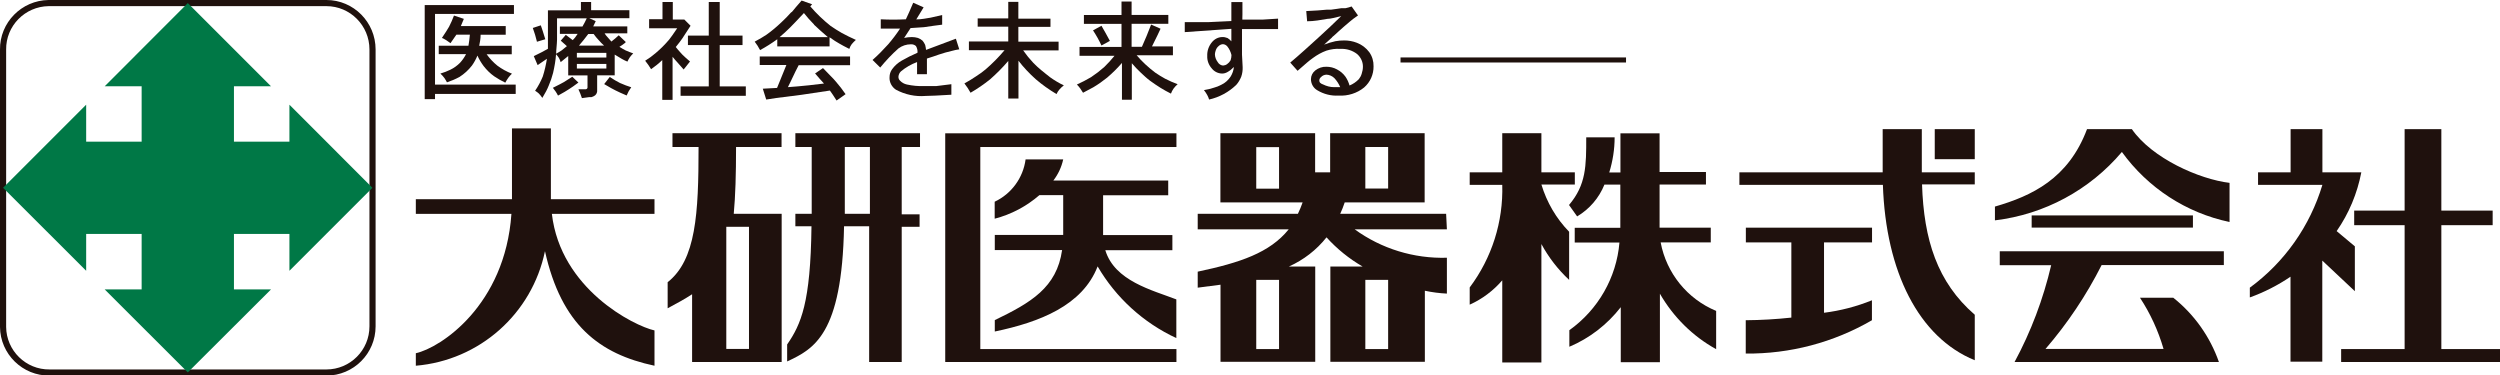 <?xml version="1.0" encoding="UTF-8"?>
<svg id="_レイヤー_2" data-name="レイヤー 2" xmlns="http://www.w3.org/2000/svg" viewBox="0 0 228.04 34.25">
  <defs>
    <style>
      .cls-1 {
        fill: #007846;
      }

      .cls-2 {
        fill: #1f110d;
      }

      .cls-3 {
        stroke-width: .46px;
      }

      .cls-3, .cls-4 {
        fill: none;
        stroke: #1f110d;
      }

      .cls-4 {
        stroke-width: .56px;
      }
    </style>
  </defs>
  <g id="_レイヤー_1-2" data-name="レイヤー 1">
    <g id="_レイヤー_2-2" data-name="レイヤー 2">
      <g id="_レイヤー_1-2" data-name="レイヤー 1-2">
        <path class="cls-4" d="M4.53.28h25.24c2.33,0,4.21,1.9,4.21,4.23,0,0,0,.02,0,.02v25.24c0,2.32-1.88,4.21-4.21,4.21H4.53c-2.32.03-4.23-1.84-4.25-4.16,0-.02,0-.03,0-.05V4.53C.25,2.21,2.12.31,4.44.28c.03,0,.06,0,.09,0Z"/>
        <polygon class="cls-1" points="21.34 26.4 21.34 21.34 26.4 21.34 26.4 24.7 33.97 17.13 26.4 9.55 26.4 12.92 21.34 12.92 21.34 7.87 24.72 7.87 17.13 .28 9.55 7.87 12.92 7.87 12.92 12.92 7.86 12.92 7.86 9.55 .28 17.13 7.86 24.7 7.86 21.34 12.92 21.34 12.92 26.4 9.55 26.4 17.13 33.97 24.72 26.4 21.34 26.4"/>
        <path class="cls-2" d="M71.29,13.41v-1.26h-9.95v1.26h2.38c0,6.09-.23,10.29-2.82,12.33v2.38c.85-.45,1.59-.86,2.23-1.28v6.18h8.17v-13.52h-4.37c.15-1.61.21-3.59.21-6.09h4.16ZM68.32,20.69v11.14h-2.07v-11.14h2.07Z"/>
        <path class="cls-2" d="M83.92,13.41v-1.26h-11.37v1.26h1.49v6.09h-1.49v1.14h1.47c-.08,6.97-.95,8.94-2.22,10.78v1.55c2.43-1.14,5.01-2.43,5.19-12.33h2.29v12.38h2.97v-12.33h1.63v-1.14h-1.63v-6.14h1.67ZM77.06,19.5v-6.09h2.29v6.09h-2.29Z"/>
        <path class="cls-2" d="M59.7,18.17h-9.45v-6.46h-3.55v6.46h-8.77v1.34h8.72c-.58,8.35-6.46,12.21-8.72,12.71v1.14c5.81-.49,10.6-4.74,11.78-10.45,1.5,6.73,4.96,9.38,9.99,10.45v-3.22c-1.89-.42-8.57-3.79-9.36-10.63h9.36v-1.34Z"/>
        <polygon class="cls-2" points="107.31 13.41 107.31 12.16 89.42 12.16 86.22 12.16 86.22 13.41 86.22 31.84 86.22 33.02 89.42 33.02 107.31 33.02 107.31 31.84 89.42 31.84 89.42 13.41 107.31 13.41"/>
        <path class="cls-2" d="M100.83,22.82h6.11v-1.38h-6.32v-3.63h5.94v-1.34h-10.48c.44-.57.75-1.23.9-1.93h-3.43c-.22,1.68-1.29,3.14-2.82,3.86v1.55c1.51-.39,2.9-1.13,4.08-2.15h2.17v3.63h-6.24v1.38h6.14c-.49,3.43-2.85,4.8-6.14,6.39v1.04c4.08-.85,8-2.37,9.38-5.94,1.67,2.86,4.17,5.14,7.18,6.54v-3.53c-2.21-.85-5.63-1.68-6.48-4.49Z"/>
        <path class="cls-2" d="M131.91,19.5h-9.66c.15-.33.29-.67.41-1.04h7.29v-6.31h-8.62v3.57h-1.37v-3.57h-8.64v6.31h7.5c-.12.36-.27.7-.43,1.04h-9.14v1.42h8.3c-1.73,2.14-4.43,3.04-8.3,3.86v1.46l2.08-.27v7.03h8.64v-8.69h-2.4c1.34-.6,2.52-1.51,3.43-2.66.95,1.05,2.06,1.95,3.29,2.66h-2.94v8.69h8.62v-6.48c.66.14,1.34.23,2.01.26v-3.27c-3.01.09-5.97-.82-8.41-2.59h8.41l-.07-1.42ZM124.54,13.41h2.08v3.79h-2.08v-3.79ZM116.66,17.21h-2.07v-3.79h2.08v3.79ZM116.66,31.84h-2.07v-6.31h2.08v6.31ZM124.54,25.53h2.08v6.31h-2.08v-6.31Z"/>
        <path class="cls-2" d="M143.65,15.72h-3.05v-3.57h-3.57v3.57h-2.97v1.14h2.97c.1,3.37-.95,6.67-2.97,9.36v1.57c1.14-.51,2.15-1.27,2.97-2.22v7.49h3.57v-10.8c.66,1.22,1.51,2.32,2.53,3.27v-4.39c-1.18-1.21-2.04-2.69-2.53-4.31h3.05v-1.11Z"/>
        <line class="cls-3" x1="127.75" y1="5.47" x2="148.32" y2="5.47"/>
        <path class="cls-2" d="M151.48,22.11h4.57v-1.34h-4.67v-3.94h4.23v-1.14h-4.23v-3.53h-3.57v3.57h-1.02c.32-1.04.49-2.11.49-3.2h-2.59c0,2.61,0,4.31-1.57,6.17l.74,1.04c1.13-.67,2-1.69,2.49-2.9h1.45v3.94h-4.16v1.34h4.08c-.27,3.21-1.95,6.13-4.57,8v1.51c1.85-.78,3.46-2.03,4.69-3.61v5.02h3.57v-6.25c1.22,2.12,2.99,3.88,5.13,5.06v-3.49c-2.63-1.09-4.53-3.44-5.06-6.24Z"/>
        <rect class="cls-2" x="176.48" y="11.78" width="3.65" height="2.74"/>
        <path class="cls-2" d="M180.12,15.72h-4.82v-3.94h-3.57v3.94h-13.07v1.14h13.09c.26,7.92,3.27,13.92,8.38,16v-4.15c-3.43-2.97-4.65-6.86-4.81-11.89h4.81v-1.11Z"/>
        <path class="cls-2" d="M170.76,22.11v-1.34h-11.51v1.34h4.15v6.86c-1.38.15-2.77.23-4.16.24v3.04c4.04.04,8.02-1.01,11.51-3.04v-1.82c-1.4.57-2.87.95-4.37,1.14v-6.42h4.38Z"/>
        <rect class="cls-2" x="185.32" y="19.65" width="14.71" height="1.11"/>
        <path class="cls-2" d="M181.98,18.84c3.34-.97,6.69-2.53,8.39-7.06h4.09c1.85,2.67,6.16,4.57,8.91,4.9v3.57c-3.95-.83-7.45-3.11-9.82-6.39-2.93,3.47-7.07,5.7-11.58,6.24v-1.26Z"/>
        <path class="cls-2" d="M202.85,24.19v-1.27h-20.44v1.27h4.69c-.72,3.08-1.84,6.05-3.34,8.83h18.64c-.81-2.31-2.25-4.34-4.16-5.86h-3.04c.95,1.44,1.67,3.02,2.15,4.67h-10.77c2.01-2.33,3.73-4.9,5.12-7.65h11.14Z"/>
        <polygon class="cls-2" points="222.69 31.84 222.69 20.54 227.37 20.54 227.37 19.21 222.69 19.21 222.69 11.78 219.34 11.78 219.34 19.21 214.74 19.21 214.74 20.54 219.34 20.54 219.34 31.84 213.55 31.84 213.55 33.02 228.04 33.02 228.04 31.84 222.69 31.84"/>
        <path class="cls-2" d="M215.41,15.72h-3.57v-3.94h-2.9v3.94h-2.97v1.14h5.87c-1.13,3.76-3.45,7.06-6.62,9.38v.89c1.31-.47,2.56-1.11,3.71-1.89v7.75h2.9v-9.22l2.97,2.79v-4.09l-1.66-1.39c1.12-1.61,1.88-3.44,2.25-5.36Z"/>
        <path class="cls-2" d="M42.05,2.38h4.08v.79h-2.29c0,.38-.07.71-.13,1.01h2.97v.77h-2.29c.28.39.61.74.98,1.04.41.3.85.55,1.33.73-.11.1-.22.22-.31.34-.11.15-.21.31-.3.48-.35-.17-.69-.36-1.01-.58-.37-.26-.69-.58-.97-.94-.22-.3-.41-.61-.56-.95-.13.32-.3.63-.5.91-.32.41-.7.76-1.14,1.04-.37.2-.75.36-1.14.49-.07-.13-.14-.26-.23-.39-.11-.15-.23-.28-.37-.41.31-.09.62-.21.91-.35.33-.16.62-.37.88-.63.22-.24.4-.5.55-.79h-2.49v-.77h2.71c.06-.33.1-.67.13-1.01h-1.23l-.54.78c-.24-.19-.5-.36-.78-.48.29-.42.5-.77.65-1.02.17-.33.32-.67.45-1.02l.9.3-.27.65ZM38.74.46h8.14v.81h-7.2v6.45h7.36v.85h-7.36v.47h-.94V.46Z"/>
        <path class="cls-2" d="M55.31,6.25h-2.69v-.42h2.69v.42ZM56.59,7.59c-.34-.17-.66-.36-.97-.57l-.51.65c.49.29.83.48,1.04.58s.59.29,1.01.46c.11-.27.25-.52.42-.75-.33-.1-.66-.23-.98-.37ZM51.89,8.14c.23-.14.51-.34.87-.61l-.56-.53-.75.48c-.19.11-.54.29-1.02.53.18.22.34.45.47.71.49-.26.79-.45.99-.58ZM48.97,3.81l.77-.23c-.18-.6-.32-1.02-.41-1.27l-.73.24c.15.41.28.83.38,1.26ZM55.31,5.25h-2.69v-.43h2.69v.43ZM54.61,3.66c.15.18.32.34.49.5h-2.29c.3-.34.57-.69.85-1.06h.49c.14.2.29.38.46.56ZM52.24,3.66l-.63-.48-.46.53.56.5c-.15.13-.31.26-.47.38-.17.11-.34.22-.51.31,0-.38.07-.8.08-1.28v-1.95h2.71c-.12.26-.25.51-.39.75h-2.06v.67h1.62c-.13.21-.28.41-.46.58h0ZM53.01.94h-3.03v3.51c-.32.19-.75.41-1.29.67l.35.82.85-.58c-.09.55-.21,1.09-.38,1.62-.19.46-.42.89-.7,1.3.12.07.24.16.34.25.12.12.22.26.32.4.26-.43.46-.8.59-1.14.16-.37.29-.75.39-1.14.13-.56.23-1.13.27-1.7.1.1.18.21.26.33.07.12.12.25.16.39l.69-.56v1.77h1.76v1.07c.01.09-.05.18-.15.19-.02,0-.03,0-.05,0h-.63c.12.26.23.53.32.81l.66-.09h.21c.12-.03.23-.09.33-.16.14-.12.21-.3.19-.48v-1.35h1.6v-1.89c.29.18.5.31.65.39.17.1.34.18.51.25.07-.14.14-.28.23-.41.09-.12.19-.23.3-.34-.23-.08-.46-.17-.69-.27-.16-.08-.35-.19-.57-.33l.22-.14.3-.22.06-.08-.64-.61c-.21.2-.44.39-.67.57l-.37-.42c-.1-.1-.18-.21-.25-.33h2.07v-.63h-3.11l.23-.48-.59-.27h3.66v-.73h-3.49V.18h-.93v.77Z"/>
        <path class="cls-2" d="M64.64.18h1.01v3.07h2.08v.86h-2.08v3.77h2.38v.86h-5.95v-.86h2.57v-3.77h-1.9v-.86h1.9V.18ZM60.43.18h.94v1.6h1.05l.57.57-.74,1.14c-.15.21-.34.48-.61.8l.18.22.22.25c.07.07.14.15.21.23.19.18.42.4.69.62l-.58.73-.58-.66c-.15-.16-.3-.33-.43-.5v3.93h-.94v-3.63c-.32.31-.66.58-1.02.83-.16-.27-.34-.52-.54-.77.34-.21.66-.44.96-.7.45-.38.86-.79,1.23-1.23.14-.17.38-.51.73-1.03h-2.56v-.83h1.22V.18Z"/>
        <path class="cls-2" d="M74.25,2.25c.33.32.75.69,1.27,1.14h-4.41c.34-.29.66-.58.95-.87s.7-.72,1.27-1.33c.29.37.6.72.93,1.05ZM69.3,5.93h2.43l-.85,2.09-1.3.07.31.99.91-.14,2.29-.29,2.61-.39c.15.19.34.5.61.91l.82-.58c-.27-.4-.57-.78-.88-1.14-.11-.14-.29-.33-.54-.58s-.46-.48-.64-.66l-.72.49.43.5c.15.15.26.29.38.42l-1.37.16-1.04.1-.88.07.25-.51.43-.9.3-.59h4.69v-.8h-8.24v.78ZM72.19,1.1c-.29.33-.59.63-.91.93-.43.41-.89.8-1.37,1.14-.25.17-.61.38-1.07.63.19.24.35.5.49.77.54-.29,1.07-.63,1.57-.99v.65h4.77v-.83c.35.25.66.45.9.58s.5.29.9.48c.05-.15.12-.3.22-.43.12-.14.24-.27.38-.39-.48-.22-.9-.42-1.28-.63-.35-.2-.7-.42-1.03-.65-.67-.53-1.29-1.13-1.85-1.78l.17-.19-.96-.34c-.4.46-.69.79-.91,1.07Z"/>
        <path class="cls-2" d="M84.23.7l-.65,1.07c.48,0,.91-.1,1.31-.16l1.05-.24v.88l-.77.1-.9.13-1.21.08-.59.9c.23-.05.47-.08.71-.08.19,0,.37.03.55.08.16.06.3.14.42.25.1.12.18.25.24.39.04.15.06.3.08.45l2.72-1.02.31.97c-.23.03-.45.08-.67.14l-.59.15-.58.18-.55.19-.56.18v1.43h-.9v-1.11c-.53.2-1.03.48-1.47.85-.14.13-.22.31-.23.5,0,.13.05.26.15.35.17.18.39.3.63.35.51.11,1.02.16,1.54.14h1.14l1.37-.17v.96c-1.14.07-1.95.11-2.34.11-.94.08-1.89-.12-2.72-.57-.38-.25-.61-.69-.58-1.14,0-.26.08-.51.23-.72.23-.32.53-.59.88-.79.47-.27.95-.51,1.44-.72.02-.21-.03-.42-.14-.61-.12-.11-.29-.17-.46-.16-.41,0-.81.13-1.14.38-.6.53-1.15,1.12-1.66,1.74l-.7-.69c.5-.44.97-.92,1.42-1.42.39-.45.76-.94,1.09-1.44h-1.39c-.12,0-.24,0-.37,0v-.85c.76.04,1.52.04,2.29,0,.18-.37.4-.87.67-1.51l.95.42Z"/>
        <path class="cls-2" d="M91.96.17h.93v1.53h2.93v.75h-2.93v1.35h3.67v.8h-3.23c.28.4.59.78.93,1.14.24.24.48.47.73.67s.51.42.8.64c.39.28.81.53,1.25.74-.15.11-.28.23-.4.37-.11.13-.2.27-.27.42-.67-.4-1.31-.85-1.9-1.36-.57-.51-1.1-1.07-1.57-1.68v3.45h-.93v-3.43c-.51.6-1.07,1.16-1.66,1.68-.56.45-1.16.86-1.78,1.22-.16-.3-.35-.58-.56-.85.38-.21.73-.42,1.05-.64.3-.19.59-.4.87-.63.63-.54,1.21-1.13,1.74-1.76h-3.25v-.8h3.59v-1.35h-2.79v-.75h2.79V.17Z"/>
        <path class="cls-2" d="M99.7,2.77l.77-.42c.23.39.49.86.77,1.38l-.77.42c-.22-.48-.48-.94-.77-1.38ZM102.32.14h.9v1.22h3.35v.81h-3.35v2.1h.94c.09-.19.23-.51.42-.97l.42-1.06.86.38c-.13.3-.39.83-.78,1.61h1.91v.81h-3.31c.5.59,1.07,1.11,1.69,1.58.29.2.6.39.91.56.37.19.75.36,1.14.5-.14.12-.27.26-.38.41-.1.14-.17.29-.23.45-.32-.16-.65-.34-.97-.54s-.63-.41-.93-.63-.57-.48-.85-.74-.55-.55-.82-.86v3.33h-.9v-3.36c-.41.48-.87.93-1.35,1.34-.4.32-.82.62-1.26.88l-.94.5c-.16-.27-.34-.53-.56-.75.44-.2.87-.42,1.29-.67.22-.15.42-.29.63-.45l.58-.48c.33-.32.64-.66.93-1.02h-3.19v-.81h3.83v-2.1h-3.43v-.81h3.43V.14Z"/>
        <path class="cls-2" d="M112.25,5.5c-.08.14-.19.26-.32.35-.11.08-.23.12-.37.13-.2-.02-.38-.13-.48-.31-.16-.21-.26-.47-.26-.73.01-.11.03-.22.07-.33.05-.16.14-.3.26-.4.1-.1.24-.17.39-.18.15,0,.3.08.4.19.19.23.32.51.39.8,0,.16-.03.32-.08.48ZM113.33,1.32V.19h-1.01v1.73l-2.11.1h-2.14v.91l4.25-.3v1.14c-.1-.12-.22-.22-.35-.3-.16-.06-.32-.1-.49-.09-.37.01-.71.19-.94.48-.29.35-.44.79-.42,1.25-.02.42.14.83.42,1.14.22.28.56.45.93.46.18,0,.35-.05.5-.14.22-.12.41-.28.58-.46-.03.31-.13.61-.3.88-.21.32-.51.59-.86.75-.21.11-.43.2-.66.26-.3.1-.6.17-.91.22.11.14.21.29.3.45.07.13.13.27.17.41.93-.21,1.78-.67,2.47-1.33.2-.22.35-.48.46-.75.1-.28.14-.58.13-.88l-.06-1.14v-2.33h3.29v-.95l-1.43.09h-1.83c0-.16,0-.34.01-.48Z"/>
        <path class="cls-2" d="M120.43,7.57c-.06-.06-.09-.14-.09-.22,0-.13.06-.24.16-.32.13-.14.3-.21.49-.22.27.01.52.12.72.31.23.24.41.53.54.83h-.56c-.35,0-.69-.09-1.01-.25-.09-.03-.18-.07-.25-.14ZM121.51,3.39c.21-.17.39-.34.56-.5l.54-.48.48-.41c.19-.17.46-.37.78-.59l-.58-.82c-.19.07-.38.12-.57.16h-.38l-.4.06-.51.07h-.38c-.5.06-1.14.09-1.9.13l.08.93c.61,0,1.22-.11,1.85-.22.31,0,.73-.13,1.26-.25l-1.01.97-1.07.99-1.26,1.14c-.5.46-.95.83-1.31,1.14l.67.75.85-.74c.18-.15.36-.3.55-.43.38-.28.79-.51,1.23-.67.41-.13.84-.19,1.27-.16.55-.03,1.09.13,1.53.47.33.29.53.7.53,1.14,0,.22-.04.44-.11.65-.05.18-.14.35-.26.5-.24.25-.53.45-.85.58-.08-.28-.2-.55-.37-.8-.2-.28-.47-.51-.78-.67-.29-.16-.62-.24-.95-.24-.37-.02-.74.11-1.03.34-.24.19-.39.48-.39.79,0,.41.21.8.57,1.01.59.36,1.27.53,1.95.49.84.05,1.68-.21,2.33-.74.56-.49.87-1.19.86-1.93.01-.46-.12-.91-.39-1.29-.29-.39-.69-.69-1.14-.86-.36-.14-.75-.21-1.14-.21-.27,0-.54.02-.81.07-.35.08-.69.18-1.03.31l.73-.66Z"/>
      </g>
    </g>
  </g>
</svg>